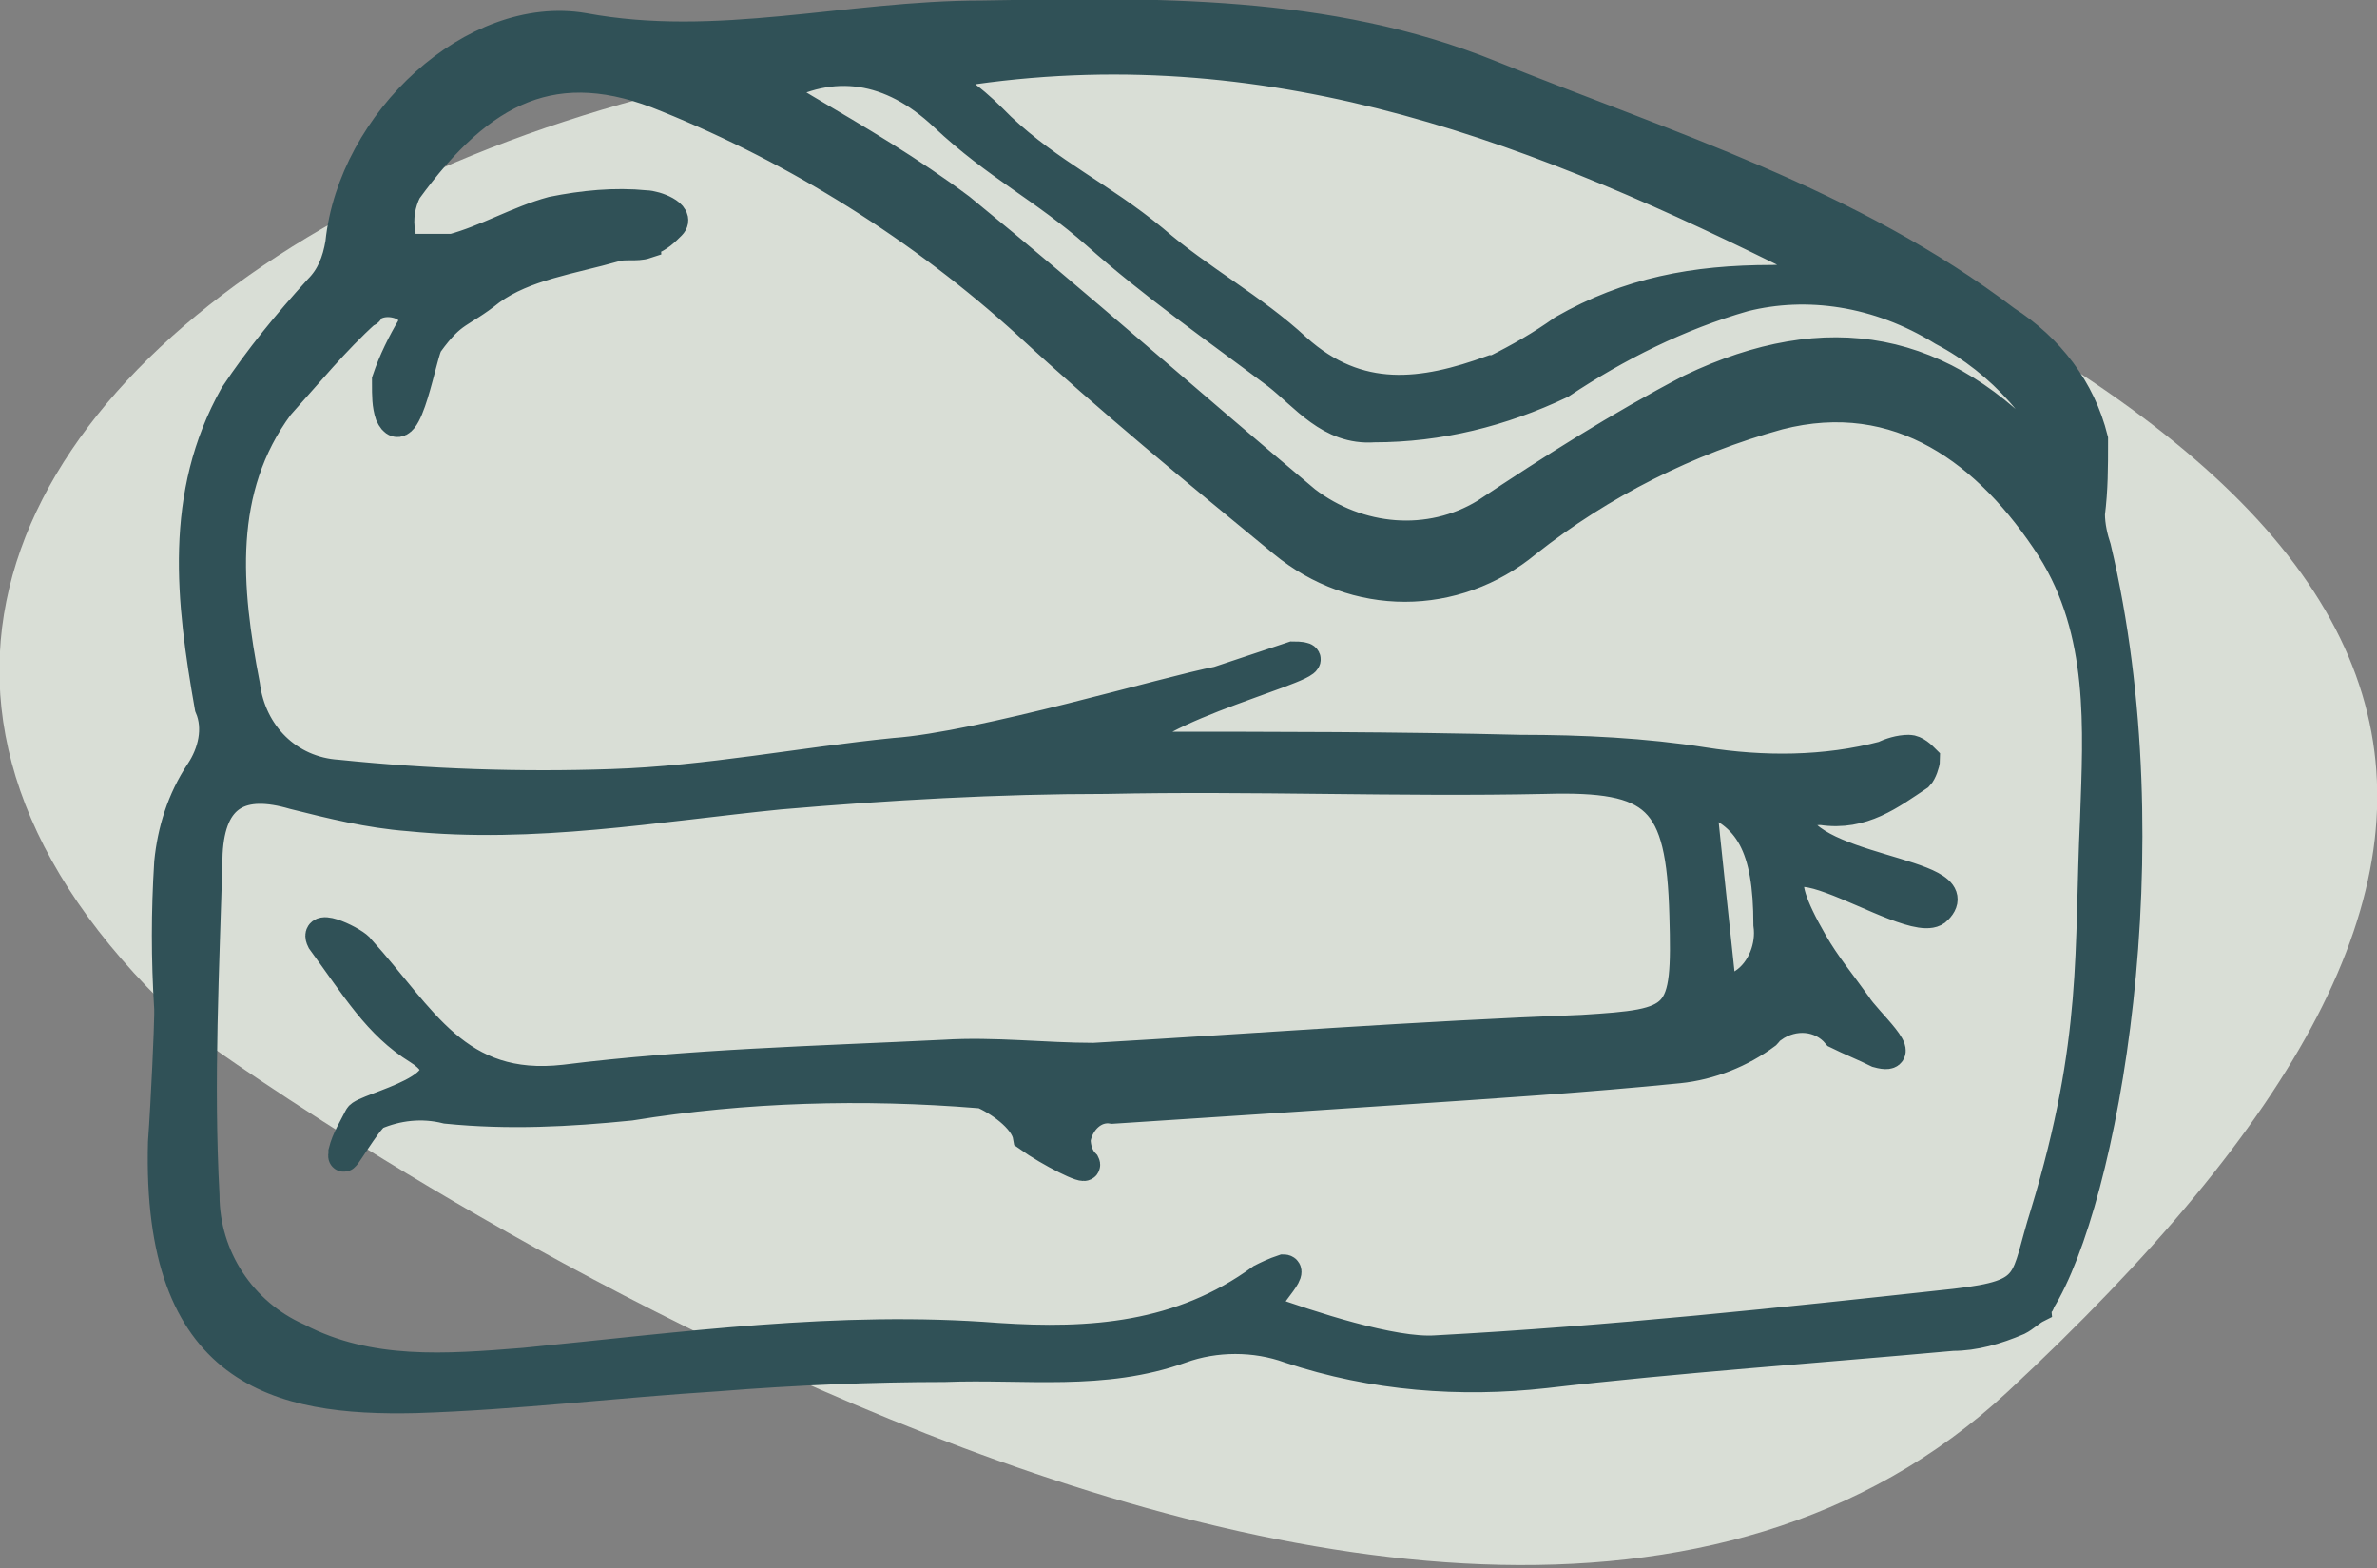 <?xml version="1.0" encoding="utf-8"?>
<!-- Generator: Adobe Illustrator 25.2.3, SVG Export Plug-In . SVG Version: 6.00 Build 0)  -->
<svg version="1.1" id="Calque_1" xmlns="http://www.w3.org/2000/svg" xmlns:xlink="http://www.w3.org/1999/xlink" x="0px" y="0px"
	 viewBox="0 0 76.4 50.4" style="enable-background:new 0 0 76.4 50.4;" xml:space="preserve">
<rect x="0" y="0" width="76.4" height="50.4" fill="#808080" stroke="none"/>
<style type="text/css">
	.st0{opacity:0.8;}
	.st1{fill:#EFF5EB;}
	.st2{fill:#305157;stroke:#305157;stroke-miterlimit:10;}
</style>
<g id="Groupe_776" transform="translate(-38.944 -29.784)">
	<g id="Groupe_774" transform="translate(41.496 38.679)">
		<g>
			<g id="Groupe_773">
				<g id="Groupe_772" transform="translate(0 0)">
					<g>
						<g id="Groupe_771">
							<g id="Groupe_770" transform="translate(-22.619 -26.17)" class="st0">
								<g id="Groupe_769">
									<g>
										<g id="Groupe_768">
											<path id="Tracé_1190" class="st1" d="M26.7,50.8c0,0,39.3,28.5,57.9,11.2c18.7-17.4,16-29-13-40.2S4.5,31.6,26.7,50.8"
												/>
										</g>
									</g>
								</g>
							</g>
						</g>
					</g>
				</g>
			</g>
		</g>
	</g>
	<path id="Tracé_629" class="st2" d="M44.4,62.4l0-0.2c-0.1-1.6-0.1-3.1,0-4.7c0.1-1,0.4-2,1-2.9c0.4-0.6,0.6-1.4,0.3-2.1
		c-0.6-3.4-1-6.8,0.8-10c0.8-1.2,1.7-2.3,2.7-3.4c0.4-0.4,0.6-0.9,0.7-1.5c0.4-3.9,4.3-7.5,7.8-6.9c4.3,0.8,8.5-0.4,12.8-0.4
		c5.5-0.1,11.1-0.2,16.3,1.9c5.7,2.3,11.6,4.1,16.6,7.9c1.4,0.9,2.4,2.2,2.8,3.8c0,0,0,0.1,0,0.1c0,0.8,0,1.5-0.1,2.3
		c0,0.4,0.1,0.8,0.2,1.1c2.3,9.7,0.2,21-1.8,24.2c0,0.1-0.1,0.1-0.1,0.2c-0.2,0.1-0.4,0.3-0.6,0.4c-0.7,0.3-1.4,0.5-2.1,0.5
		c-4.4,0.4-8.8,0.7-13.1,1.2c-2.7,0.3-5.5,0.1-8.2-0.8c-1.1-0.4-2.4-0.4-3.5,0c-2.5,0.9-5,0.5-7.6,0.6C67,73.7,64.5,73.8,62,74
		c-3.2,0.2-6.5,0.6-9.7,0.7c-4.4,0.1-8.3-0.8-8.1-8.2C44.3,65.1,44.4,62.8,44.4,62.4z M70.5,64.9c0,0-0.1,0-0.1,0
		c-3.7-0.3-7.5-0.2-11.2,0.4c-2,0.2-3.9,0.3-5.9,0.1c-0.8-0.2-1.6-0.1-2.3,0.2c-0.3,0.2-1.1,1.6-1,1.3c0,0,0-0.1,0-0.1
		c0.1-0.4,0.3-0.7,0.5-1.1c0.1-0.3,3.8-1,1.9-2.2c-1.3-0.8-2-2-3.1-3.5c-0.3-0.6,1.1,0.1,1.2,0.3c2,2.2,3.1,4.6,6.6,4.2
		c4-0.5,8.1-0.6,12.2-0.8c1.6-0.1,3.2,0.1,4.8,0.1c5.2-0.3,10.4-0.7,15.7-0.9c3.2-0.2,3.4-0.3,3.3-3.7c-0.1-3.8-0.9-4.5-4.5-4.4
		c-4.7,0.1-9.4-0.1-14.1,0c-3.5,0-7,0.2-10.5,0.5c-4,0.4-7.9,1.1-11.9,0.7c-1.3-0.1-2.5-0.4-3.7-0.7c-1.7-0.5-2.7,0-2.8,1.9
		c-0.1,3.7-0.3,7.3-0.1,11c0,2,1.2,3.8,3,4.6c2.3,1.2,4.8,1,7.3,0.8c5.1-0.5,10.1-1.2,15.2-0.8c3,0.2,5.9,0,8.5-1.9
		c0.2-0.1,0.4-0.2,0.7-0.3c0.4,0-0.9,1.2-0.6,1.3c1.4,0.5,4.1,1.4,5.5,1.3c5.6-0.3,11.2-0.9,16.7-1.5c2.6-0.3,2.2-0.7,2.9-2.9
		c1.7-5.6,1.4-8.5,1.6-12.7c0.1-2.9,0.3-6-1.4-8.7c-2-3.1-4.9-5.3-8.8-4.3c-2.9,0.8-5.7,2.2-8.1,4.1c-2.3,1.9-5.5,1.9-7.8,0
		c-2.8-2.3-5.6-4.6-8.2-7c-3.4-3.1-7.4-5.6-11.6-7.3c-3.6-1.5-6-0.3-8.4,3c-0.2,0.4-0.3,0.9-0.2,1.4c0,0.3,0.2,0.5,0.4,0.5
		c0.4,0,0.8,0,1.2,0c0,0,0.1,0,0.1,0c1.1-0.3,2.1-0.9,3.2-1.2c1-0.2,2-0.3,3-0.2c0.3,0,1.1,0.3,0.8,0.6c-0.2,0.2-0.4,0.4-0.7,0.5
		c0,0-0.1,0-0.1,0.1c-0.3,0.1-0.7,0-1,0.1c-1.4,0.4-2.9,0.6-4,1.4c-1,0.8-1.2,0.6-2,1.7c-0.2,0.2-0.7,3.4-1.2,2.3
		c-0.1-0.3-0.1-0.6-0.1-1c0,0,0-0.1,0-0.1c0.2-0.6,0.5-1.2,0.8-1.7c0.1-0.2,0-0.5-0.1-0.6c-0.4-0.3-1-0.3-1.3,0c0,0,0,0.1-0.1,0.1
		c-1,0.9-1.9,2-2.8,3c-2,2.7-1.7,5.9-1.1,9c0.2,1.6,1.4,2.8,3,2.9c2.9,0.3,5.9,0.4,8.8,0.3c3.1-0.1,6.1-0.7,9.1-1
		c2.8-0.2,8.8-2,10.4-2.3c0.3-0.1,0.6-0.2,0.9-0.3l1.5-0.5c2,0-4.2,1.4-5.1,2.7c0.2,0.1,0.4,0.1,0.6,0.2c3.9,0,7.8,0,11.8,0.1
		c2,0,4,0.1,5.9,0.4c1.9,0.3,3.9,0.3,5.8-0.2c0.2-0.1,0.5-0.2,0.8-0.2c0.2,0,0.4,0.2,0.5,0.3c0,0.1-0.1,0.4-0.2,0.5
		c-0.9,0.6-1.8,1.3-3.1,1.1c-0.3,0-0.6,0-0.9,0.1c0.1,1.9,5.8,1.9,4.6,3.1c-0.8,0.9-6.9-3.9-4,1.1c0.4,0.7,0.9,1.3,1.4,2
		c0.3,0.5,1.8,1.8,0.7,1.5c-0.4-0.2-0.9-0.4-1.3-0.6c-0.5-0.6-1.4-0.7-2.1-0.2c-0.1,0-0.1,0.1-0.2,0.2c-0.8,0.6-1.8,1-2.8,1.1
		c-3,0.3-6.1,0.5-9.1,0.7c-3,0.2-6,0.4-9.1,0.6c-0.6-0.1-1.1,0.4-1.2,1c0,0.3,0.1,0.6,0.3,0.8c0.1,0.2-1.1-0.4-1.8-0.9
		C71.9,65.7,71,65.1,70.5,64.9z M70.2,32c-0.3,0-0.5,0.3-0.4,0.6c0,0.1,0.1,0.2,0.2,0.3c0.4,0.3,0.7,0.6,1.1,1
		c1.6,1.5,3.2,2.2,4.9,3.6c1.5,1.3,3.2,2.2,4.6,3.5c2,1.8,4.1,1.5,6.3,0.7l0.1,0c0.8-0.4,1.5-0.8,2.2-1.3c2.1-1.2,4.2-1.6,6.7-1.6
		c0.4,0,0.8-0.1,1.1-0.2l0-0.4C88.6,34,80.1,30.6,70.2,32z M105.3,45.4l0.3-0.3c-0.8-2-2.3-3.7-4.2-4.7c-2.1-1.3-4.4-1.6-6.4-1.1
		l0,0c-2.1,0.6-4.1,1.6-5.9,2.8c-1.9,0.9-3.9,1.4-6,1.4c-1.4,0.1-2.2-1-3.1-1.7c-2-1.5-4-2.9-5.8-4.5c-1.7-1.5-3.2-2.2-4.9-3.8
		c-1.7-1.6-3.6-1.9-5.5-0.8l1,0.6c1.7,1,3.4,2,5,3.2l0,0c3.8,3.1,7.4,6.3,11.1,9.4c1.7,1.3,4,1.5,5.8,0.4c2.1-1.4,4.3-2.8,6.6-4
		c4.4-2.1,8.1-1.4,11.3,2.2C104.7,44.8,105,45.1,105.3,45.4L105.3,45.4z M93.6,55.4c0.2,2,0.4,3.8,0.6,5.7c0,0.3,0.3,0.5,0.6,0.4
		c0.1,0,0.1,0,0.2-0.1c0.6-0.4,0.9-1.2,0.8-1.9C95.8,57,95.2,55.9,93.6,55.4L93.6,55.4z"/>
</g>
</svg>
